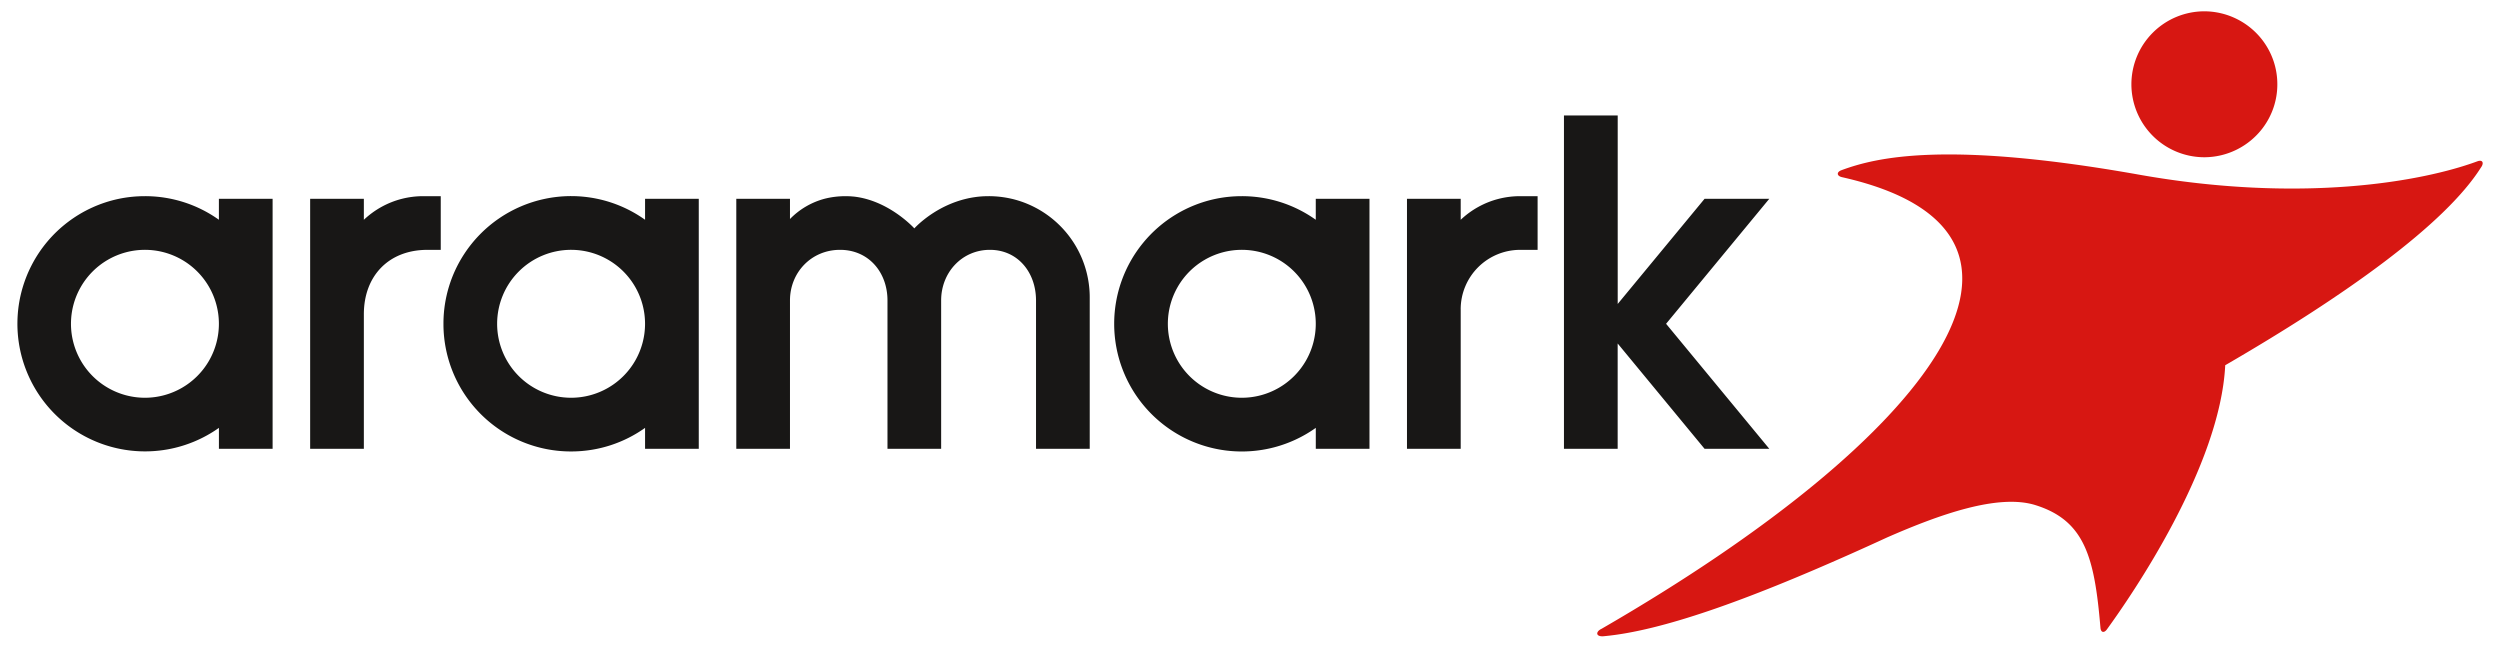<svg xmlns="http://www.w3.org/2000/svg" width="120" height="31" fill="none" viewBox="0 0 120 31"><path fill="#D71712" d="M105.81 7.548a3.523 3.523 0 0 0 2.801-1.403 3.473 3.473 0 0 0 .701-2.1c0-.762-.243-1.489-.701-2.1A3.524 3.524 0 0 0 105.81.543a3.506 3.506 0 0 0-3.503 3.502 3.506 3.506 0 0 0 3.503 3.503Z"/><path fill="#D71712" d="M119.143 7.758c-.038-.047-.116-.052-.206-.023a2.36 2.36 0 0 0-.05.018c-2.628.965-8.42 2.015-16.217.63-9.287-1.65-12.62-.821-14.258-.222l-.041.016c-.099.04-.161.105-.156.17.004.069.076.124.18.152.007 0 .01.002.015.004 11.724 2.633 4.468 12.434-11.538 21.681a.502.502 0 0 0-.08.045c-.09.063-.139.14-.12.206.022.075.13.114.266.107.013 0 .025-.001.036-.003 2.791-.25 6.904-1.744 11.841-3.942l.007-.003a140.78 140.78 0 0 0 1.761-.798c2.496-1.092 5.329-2.114 7.126-1.548 2.371.746 2.827 2.513 3.111 5.86l.005.052c.012.087.046.15.102.167.06.019.132-.024.194-.102a.569.569 0 0 1 .022-.03c1.151-1.585 5.426-7.776 5.668-12.664 5.743-3.33 10.534-6.746 12.266-9.477a.662.662 0 0 0 .056-.09c.042-.082.049-.16.01-.206Z"/><path fill="#181716" d="M63.157 9.542v1.007a6.102 6.102 0 0 0-3.55-1.133c-.427 0-.845.043-1.246.126a6.128 6.128 0 0 0-4.88 5.963v.037a6.126 6.126 0 0 0 9.677 4.995v1.006h2.577v-12H63.157Zm-3.55 9.55a3.55 3.55 0 1 1 0-7.1 3.55 3.55 0 0 1 0 7.1ZM30.963 9.542v1.007a6.11 6.11 0 0 0-4.797-1.007 6.137 6.137 0 0 0-3.884 2.65 6.102 6.102 0 0 0-.996 3.289v.124a6.12 6.12 0 0 0 6.125 6.065c1.326 0 2.55-.42 3.552-1.132v1.005h2.578v-12h-2.578Zm-3.551 9.55a3.55 3.55 0 1 1 .001-7.1 3.55 3.55 0 0 1-.001 7.1ZM10.507 9.542v1.007a6.095 6.095 0 0 0-3.55-1.133c-.427 0-.843.043-1.246.126a6.127 6.127 0 1 0 4.797 10.995v1.006h2.577v-12H10.507Zm-3.55 9.55a3.55 3.55 0 1 1 0-7.1 3.55 3.55 0 0 1 0 7.1ZM71.945 9.542a4.148 4.148 0 0 0-1.831 1.008V9.542h-2.579v12h2.579v-6.694h-.001a2.854 2.854 0 0 1 2.855-2.855h.837V9.416h-.837c-.354 0-.696.044-1.023.126ZM48.558 9.542a4.86 4.86 0 0 0-1.105-.126l-.106.001c-.029 0-.056.002-.085.003h-.014c-1.346.06-2.36.692-2.907 1.129-.295.235-.453.414-.453.414s-.214-.238-.59-.528c-.52-.402-1.349-.9-2.342-1.002l-.025-.001a.72.72 0 0 0-.059-.005l-.043-.004-.046-.002-.059-.002a.433.433 0 0 0-.033-.002l-.094-.001c-.359 0-.7.042-1.024.126a3.618 3.618 0 0 0-1.654.971v-.97h-2.577v12h2.577V14.42c0-1.34 1.024-2.428 2.403-2.428 1.38 0 2.277 1.087 2.277 2.428v7.122h2.576V14.42c0-1.34.998-2.428 2.34-2.428 1.342 0 2.214 1.087 2.214 2.428v7.122h2.578v-7.274a4.863 4.863 0 0 0-3.75-4.727ZM84.926 9.542H81.82l-4.17 5.048V5.542H75.07v16h2.578v-5.055l4.171 5.055h3.107l-4.954-6 4.954-6ZM19.296 9.542a4.16 4.16 0 0 0-1.831 1.008V9.542h-2.578v12h2.578v-6.459c0-1.847 1.201-3.09 3.046-3.09h.645V9.416h-.837c-.353 0-.696.044-1.023.126Z"/></svg>